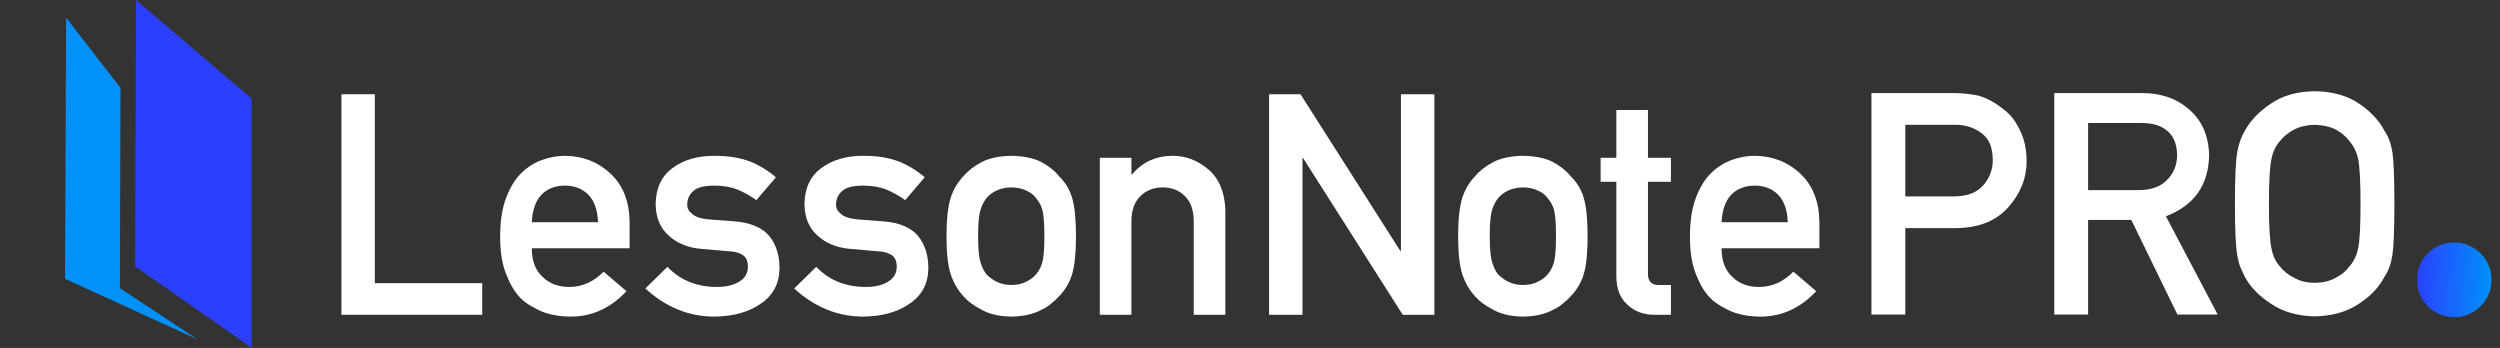 <svg width="194" height="27" viewBox="0 0 194 27" fill="none" xmlns="http://www.w3.org/2000/svg">
<rect x="0" y="0" width="194" height="27" fill="#333333" stroke="none"/>
<path d="M147.851 9.685V15.238H151.738C152.712 15.222 153.445 14.923 153.937 14.341C154.404 13.776 154.638 13.147 154.638 12.455C154.638 11.882 154.543 11.398 154.353 11.005C154.155 10.652 153.877 10.373 153.521 10.168C152.982 9.83 152.356 9.669 151.643 9.685H147.851ZM145.224 24.409V7.221H151.5C152.181 7.221 152.839 7.284 153.473 7.41C154.107 7.575 154.749 7.913 155.399 8.423C155.945 8.809 156.389 9.359 156.73 10.074C157.086 10.766 157.265 11.583 157.265 12.526C157.265 13.799 156.813 14.959 155.91 16.004C154.983 17.104 153.628 17.67 151.845 17.701H147.851V24.409H145.224Z" fill="white"/>
<path d="M162.037 9.543V14.754H166.007C166.99 14.738 167.727 14.456 168.218 13.905C168.701 13.395 168.943 12.766 168.943 12.019C168.927 11.123 168.638 10.475 168.075 10.074C167.632 9.72 166.99 9.543 166.15 9.543H162.037ZM159.41 24.409V7.221H166.174C167.616 7.221 168.793 7.598 169.704 8.353C170.805 9.209 171.38 10.431 171.427 12.019C171.396 14.353 170.278 15.941 168.075 16.782L172.093 24.409H168.967L165.389 17.065H162.037V24.409H159.41Z" fill="white"/>
<path d="M173.43 15.815C173.43 13.819 173.49 12.483 173.609 11.807C173.735 11.131 173.93 10.585 174.191 10.168C174.611 9.374 175.285 8.667 176.212 8.046C177.123 7.418 178.26 7.095 179.623 7.08C181.002 7.095 182.151 7.418 183.07 8.046C183.981 8.667 184.639 9.374 185.043 10.168C185.336 10.585 185.538 11.131 185.649 11.807C185.752 12.483 185.804 13.819 185.804 15.815C185.804 17.78 185.752 19.108 185.649 19.8C185.538 20.491 185.336 21.046 185.043 21.462C184.639 22.256 183.981 22.955 183.07 23.561C182.151 24.189 181.002 24.519 179.623 24.551C178.26 24.519 177.123 24.189 176.212 23.561C175.285 22.955 174.611 22.256 174.191 21.462C174.064 21.203 173.949 20.955 173.846 20.719C173.751 20.476 173.672 20.169 173.609 19.8C173.49 19.108 173.43 17.78 173.43 15.815ZM176.069 15.815C176.069 17.505 176.132 18.648 176.259 19.246C176.37 19.843 176.596 20.326 176.937 20.696C177.214 21.049 177.579 21.336 178.03 21.556C178.474 21.816 179.005 21.945 179.623 21.945C180.249 21.945 180.792 21.816 181.251 21.556C181.687 21.336 182.036 21.049 182.297 20.696C182.638 20.326 182.872 19.843 182.999 19.246C183.118 18.648 183.177 17.505 183.177 15.815C183.177 14.125 183.118 12.974 182.999 12.361C182.872 11.779 182.638 11.304 182.297 10.934C182.036 10.581 181.687 10.286 181.251 10.05C180.792 9.822 180.249 9.701 179.623 9.685C179.005 9.701 178.474 9.822 178.03 10.05C177.579 10.286 177.214 10.581 176.937 10.934C176.596 11.304 176.37 11.779 176.259 12.361C176.132 12.974 176.069 14.125 176.069 15.815Z" fill="white"/>
<path d="M26.494 24.427H37.421V21.974H29.088V7.314H26.494V24.427Z" fill="white"/>
<path d="M48.859 19.263V17.244C48.844 15.64 48.347 14.38 47.369 13.465C46.406 12.565 45.229 12.107 43.836 12.091C43.257 12.091 42.67 12.197 42.075 12.408C41.473 12.62 40.929 12.964 40.444 13.441C39.967 13.911 39.575 14.552 39.27 15.366C38.965 16.164 38.812 17.166 38.812 18.371C38.812 19.623 38.989 20.64 39.341 21.422C39.661 22.236 40.08 22.87 40.596 23.324C40.862 23.543 41.148 23.727 41.453 23.875C41.743 24.047 42.04 24.184 42.345 24.286C42.956 24.474 43.582 24.568 44.223 24.568C45.906 24.584 47.369 23.926 48.613 22.596L46.841 21.082C46.058 21.872 45.17 22.267 44.176 22.267C43.323 22.267 42.635 22.009 42.111 21.493C41.547 20.984 41.266 20.241 41.266 19.263H48.859ZM41.266 17.244C41.312 16.297 41.567 15.581 42.028 15.096C42.498 14.634 43.1 14.404 43.836 14.404C44.571 14.404 45.174 14.634 45.643 15.096C46.121 15.581 46.375 16.297 46.406 17.244H41.266Z" fill="white"/>
<path d="M51.794 20.706L50.08 22.385C51.668 23.84 53.456 24.568 55.444 24.568C56.907 24.552 58.108 24.216 59.047 23.558C59.994 22.917 60.475 22.005 60.491 20.824C60.491 19.814 60.229 18.981 59.704 18.324C59.141 17.651 58.225 17.267 56.958 17.174L54.939 17.021C54.344 16.958 53.93 16.814 53.695 16.587C53.437 16.383 53.316 16.145 53.331 15.871C53.331 15.44 53.492 15.088 53.812 14.814C54.117 14.54 54.654 14.404 55.42 14.404C56.093 14.404 56.688 14.501 57.204 14.697C57.729 14.916 58.225 15.194 58.695 15.53L60.209 13.758C59.614 13.242 58.941 12.831 58.19 12.526C57.799 12.385 57.38 12.275 56.934 12.197C56.488 12.127 55.984 12.091 55.42 12.091C54.121 12.091 53.05 12.404 52.204 13.03C51.336 13.656 50.894 14.595 50.878 15.847C50.894 16.888 51.23 17.698 51.888 18.277C52.529 18.872 53.362 19.216 54.388 19.31L56.547 19.497C57.001 19.513 57.365 19.611 57.639 19.791C57.905 19.963 58.038 20.268 58.038 20.706C58.038 21.199 57.815 21.583 57.369 21.857C56.923 22.131 56.348 22.267 55.643 22.267C54.071 22.267 52.787 21.747 51.794 20.706Z" fill="white"/>
<path d="M63.343 20.706L61.629 22.385C63.218 23.84 65.006 24.568 66.993 24.568C68.456 24.552 69.657 24.216 70.596 23.558C71.543 22.917 72.024 22.005 72.04 20.824C72.04 19.814 71.778 18.981 71.254 18.324C70.69 17.651 69.775 17.267 68.507 17.174L66.488 17.021C65.894 16.958 65.479 16.814 65.244 16.587C64.986 16.383 64.865 16.145 64.88 15.871C64.88 15.44 65.041 15.088 65.362 14.814C65.667 14.54 66.203 14.404 66.97 14.404C67.642 14.404 68.237 14.501 68.754 14.697C69.278 14.916 69.775 15.194 70.244 15.53L71.758 13.758C71.164 13.242 70.491 12.831 69.74 12.526C69.348 12.385 68.93 12.275 68.484 12.197C68.038 12.127 67.533 12.091 66.97 12.091C65.671 12.091 64.599 12.404 63.754 13.03C62.885 13.656 62.443 14.595 62.427 15.847C62.443 16.888 62.779 17.698 63.437 18.277C64.078 18.872 64.912 19.216 65.937 19.31L68.096 19.497C68.55 19.513 68.914 19.611 69.188 19.791C69.454 19.963 69.587 20.268 69.587 20.706C69.587 21.199 69.364 21.583 68.918 21.857C68.472 22.131 67.897 22.267 67.193 22.267C65.62 22.267 64.337 21.747 63.343 20.706Z" fill="white"/>
<path d="M73.449 18.324C73.449 19.607 73.555 20.585 73.766 21.258C73.985 21.931 74.321 22.514 74.775 23.007C75.112 23.39 75.581 23.735 76.184 24.04C76.778 24.376 77.541 24.552 78.472 24.568C79.435 24.552 80.213 24.376 80.808 24.04C81.129 23.899 81.391 23.731 81.594 23.535C81.821 23.363 82.013 23.187 82.169 23.007C82.655 22.514 82.999 21.931 83.202 21.258C83.398 20.585 83.496 19.607 83.496 18.324C83.496 17.041 83.398 16.055 83.202 15.366C82.999 14.693 82.655 14.126 82.169 13.664C81.849 13.257 81.395 12.893 80.808 12.573C80.213 12.268 79.435 12.107 78.472 12.091C77.541 12.107 76.778 12.268 76.184 12.573C75.581 12.893 75.112 13.257 74.775 13.664C74.321 14.126 73.985 14.693 73.766 15.366C73.555 16.055 73.449 17.041 73.449 18.324ZM81.043 18.347C81.043 19.177 81.004 19.787 80.925 20.178C80.847 20.577 80.687 20.929 80.444 21.235C80.264 21.469 79.998 21.677 79.646 21.857C79.309 22.029 78.918 22.115 78.472 22.115C78.058 22.115 77.674 22.029 77.322 21.857C76.986 21.677 76.712 21.469 76.501 21.235C76.289 20.929 76.137 20.577 76.043 20.178C75.949 19.787 75.902 19.169 75.902 18.324C75.902 17.471 75.949 16.845 76.043 16.446C76.137 16.062 76.289 15.726 76.501 15.437C76.712 15.163 76.986 14.947 77.322 14.791C77.674 14.627 78.058 14.544 78.472 14.544C78.918 14.544 79.309 14.627 79.646 14.791C79.998 14.947 80.264 15.163 80.444 15.437C80.687 15.726 80.847 16.062 80.925 16.446C81.004 16.845 81.043 17.479 81.043 18.347Z" fill="white"/>
<path d="M85.345 24.427H87.798V17.174C87.798 16.321 88.029 15.671 88.49 15.225C88.944 14.771 89.523 14.544 90.228 14.544C90.932 14.544 91.507 14.771 91.953 15.225C92.407 15.671 92.634 16.321 92.634 17.174V24.427H95.087V16.328C95.048 14.936 94.613 13.879 93.784 13.159C92.947 12.447 92.023 12.091 91.014 12.091C89.707 12.091 88.651 12.573 87.845 13.535H87.798V12.244H85.345V24.427Z" fill="white"/>
<path d="M98.479 24.427H101.073V12.268H101.12L108.854 24.427H111.307V7.314H108.713V19.474H108.666L100.92 7.314H98.479V24.427Z" fill="white"/>
<path d="M113.151 18.324C113.151 19.607 113.257 20.585 113.468 21.258C113.687 21.931 114.023 22.514 114.477 23.007C114.814 23.39 115.283 23.735 115.886 24.04C116.48 24.376 117.243 24.552 118.174 24.568C119.137 24.552 119.915 24.376 120.51 24.04C120.831 23.899 121.093 23.731 121.296 23.535C121.523 23.363 121.715 23.187 121.872 23.007C122.357 22.514 122.701 21.931 122.904 21.258C123.1 20.585 123.198 19.607 123.198 18.324C123.198 17.041 123.1 16.055 122.904 15.366C122.701 14.693 122.357 14.126 121.872 13.664C121.551 13.257 121.097 12.893 120.51 12.573C119.915 12.268 119.137 12.107 118.174 12.091C117.243 12.107 116.48 12.268 115.886 12.573C115.283 12.893 114.814 13.257 114.477 13.664C114.023 14.126 113.687 14.693 113.468 15.366C113.257 16.055 113.151 17.041 113.151 18.324ZM120.745 18.347C120.745 19.177 120.706 19.787 120.627 20.178C120.549 20.577 120.389 20.929 120.146 21.235C119.966 21.469 119.7 21.677 119.348 21.857C119.012 22.029 118.62 22.115 118.174 22.115C117.76 22.115 117.376 22.029 117.024 21.857C116.688 21.677 116.414 21.469 116.203 21.235C115.991 20.929 115.839 20.577 115.745 20.178C115.651 19.787 115.604 19.169 115.604 18.324C115.604 17.471 115.651 16.845 115.745 16.446C115.839 16.062 115.991 15.726 116.203 15.437C116.414 15.163 116.688 14.947 117.024 14.791C117.376 14.627 117.76 14.544 118.174 14.544C118.62 14.544 119.012 14.627 119.348 14.791C119.7 14.947 119.966 15.163 120.146 15.437C120.389 15.726 120.549 16.062 120.627 16.446C120.706 16.845 120.745 17.479 120.745 18.347Z" fill="white"/>
<path d="M125.428 12.244H124.208V14.11H125.428V21.422C125.428 22.385 125.71 23.12 126.273 23.629C126.821 24.161 127.525 24.427 128.386 24.427H129.665V22.115H128.75C128.155 22.131 127.866 21.829 127.881 21.211V14.11H129.665V12.244H127.881V8.535H125.428V12.244Z" fill="white"/>
<path d="M141.185 19.263V17.244C141.17 15.64 140.673 14.38 139.695 13.465C138.732 12.565 137.555 12.107 136.162 12.091C135.583 12.091 134.996 12.197 134.401 12.408C133.799 12.62 133.255 12.964 132.77 13.441C132.293 13.911 131.901 14.552 131.596 15.366C131.291 16.164 131.139 17.166 131.139 18.371C131.139 19.623 131.315 20.64 131.667 21.422C131.988 22.236 132.406 22.87 132.923 23.324C133.189 23.543 133.474 23.727 133.779 23.875C134.069 24.047 134.366 24.184 134.671 24.286C135.282 24.474 135.908 24.568 136.549 24.568C138.232 24.584 139.695 23.926 140.939 22.596L139.167 21.082C138.384 21.872 137.496 22.267 136.502 22.267C135.649 22.267 134.961 22.009 134.437 21.493C133.873 20.984 133.592 20.241 133.592 19.263H141.185ZM133.592 17.244C133.639 16.297 133.893 15.581 134.355 15.096C134.824 14.634 135.426 14.404 136.162 14.404C136.898 14.404 137.5 14.634 137.97 15.096C138.447 15.581 138.701 16.297 138.732 17.244H133.592Z" fill="white"/>
<circle cx="190.445" cy="21.715" r="2.899" fill="url(#paint0_linear_1859_4544)"/>
<g clip-path="url(#clip0_1859_4544)">
<path fill-rule="evenodd" clip-rule="evenodd" d="M19.52 26.982L10.487 20.676L10.553 -0L19.52 7.649V26.982Z" fill="#2B40FF"/>
<path fill-rule="evenodd" clip-rule="evenodd" d="M9.351 6.817L9.305 22.364L15.304 26.323L5.049 21.637L5.128 1.368L9.351 6.817Z" fill="#0091FA"/>
</g>
<defs>
<linearGradient id="paint0_linear_1859_4544" x1="187.546" y1="18.815" x2="193.444" y2="18.918" gradientUnits="userSpaceOnUse">
<stop stop-color="#2B40FF"/>
<stop offset="1" stop-color="#0091FA"/>
</linearGradient>
<clipPath id="clip0_1859_4544">
<rect width="19.155" height="26.983" fill="white" transform="translate(0.365)"/>
</clipPath>
</defs>
</svg>
